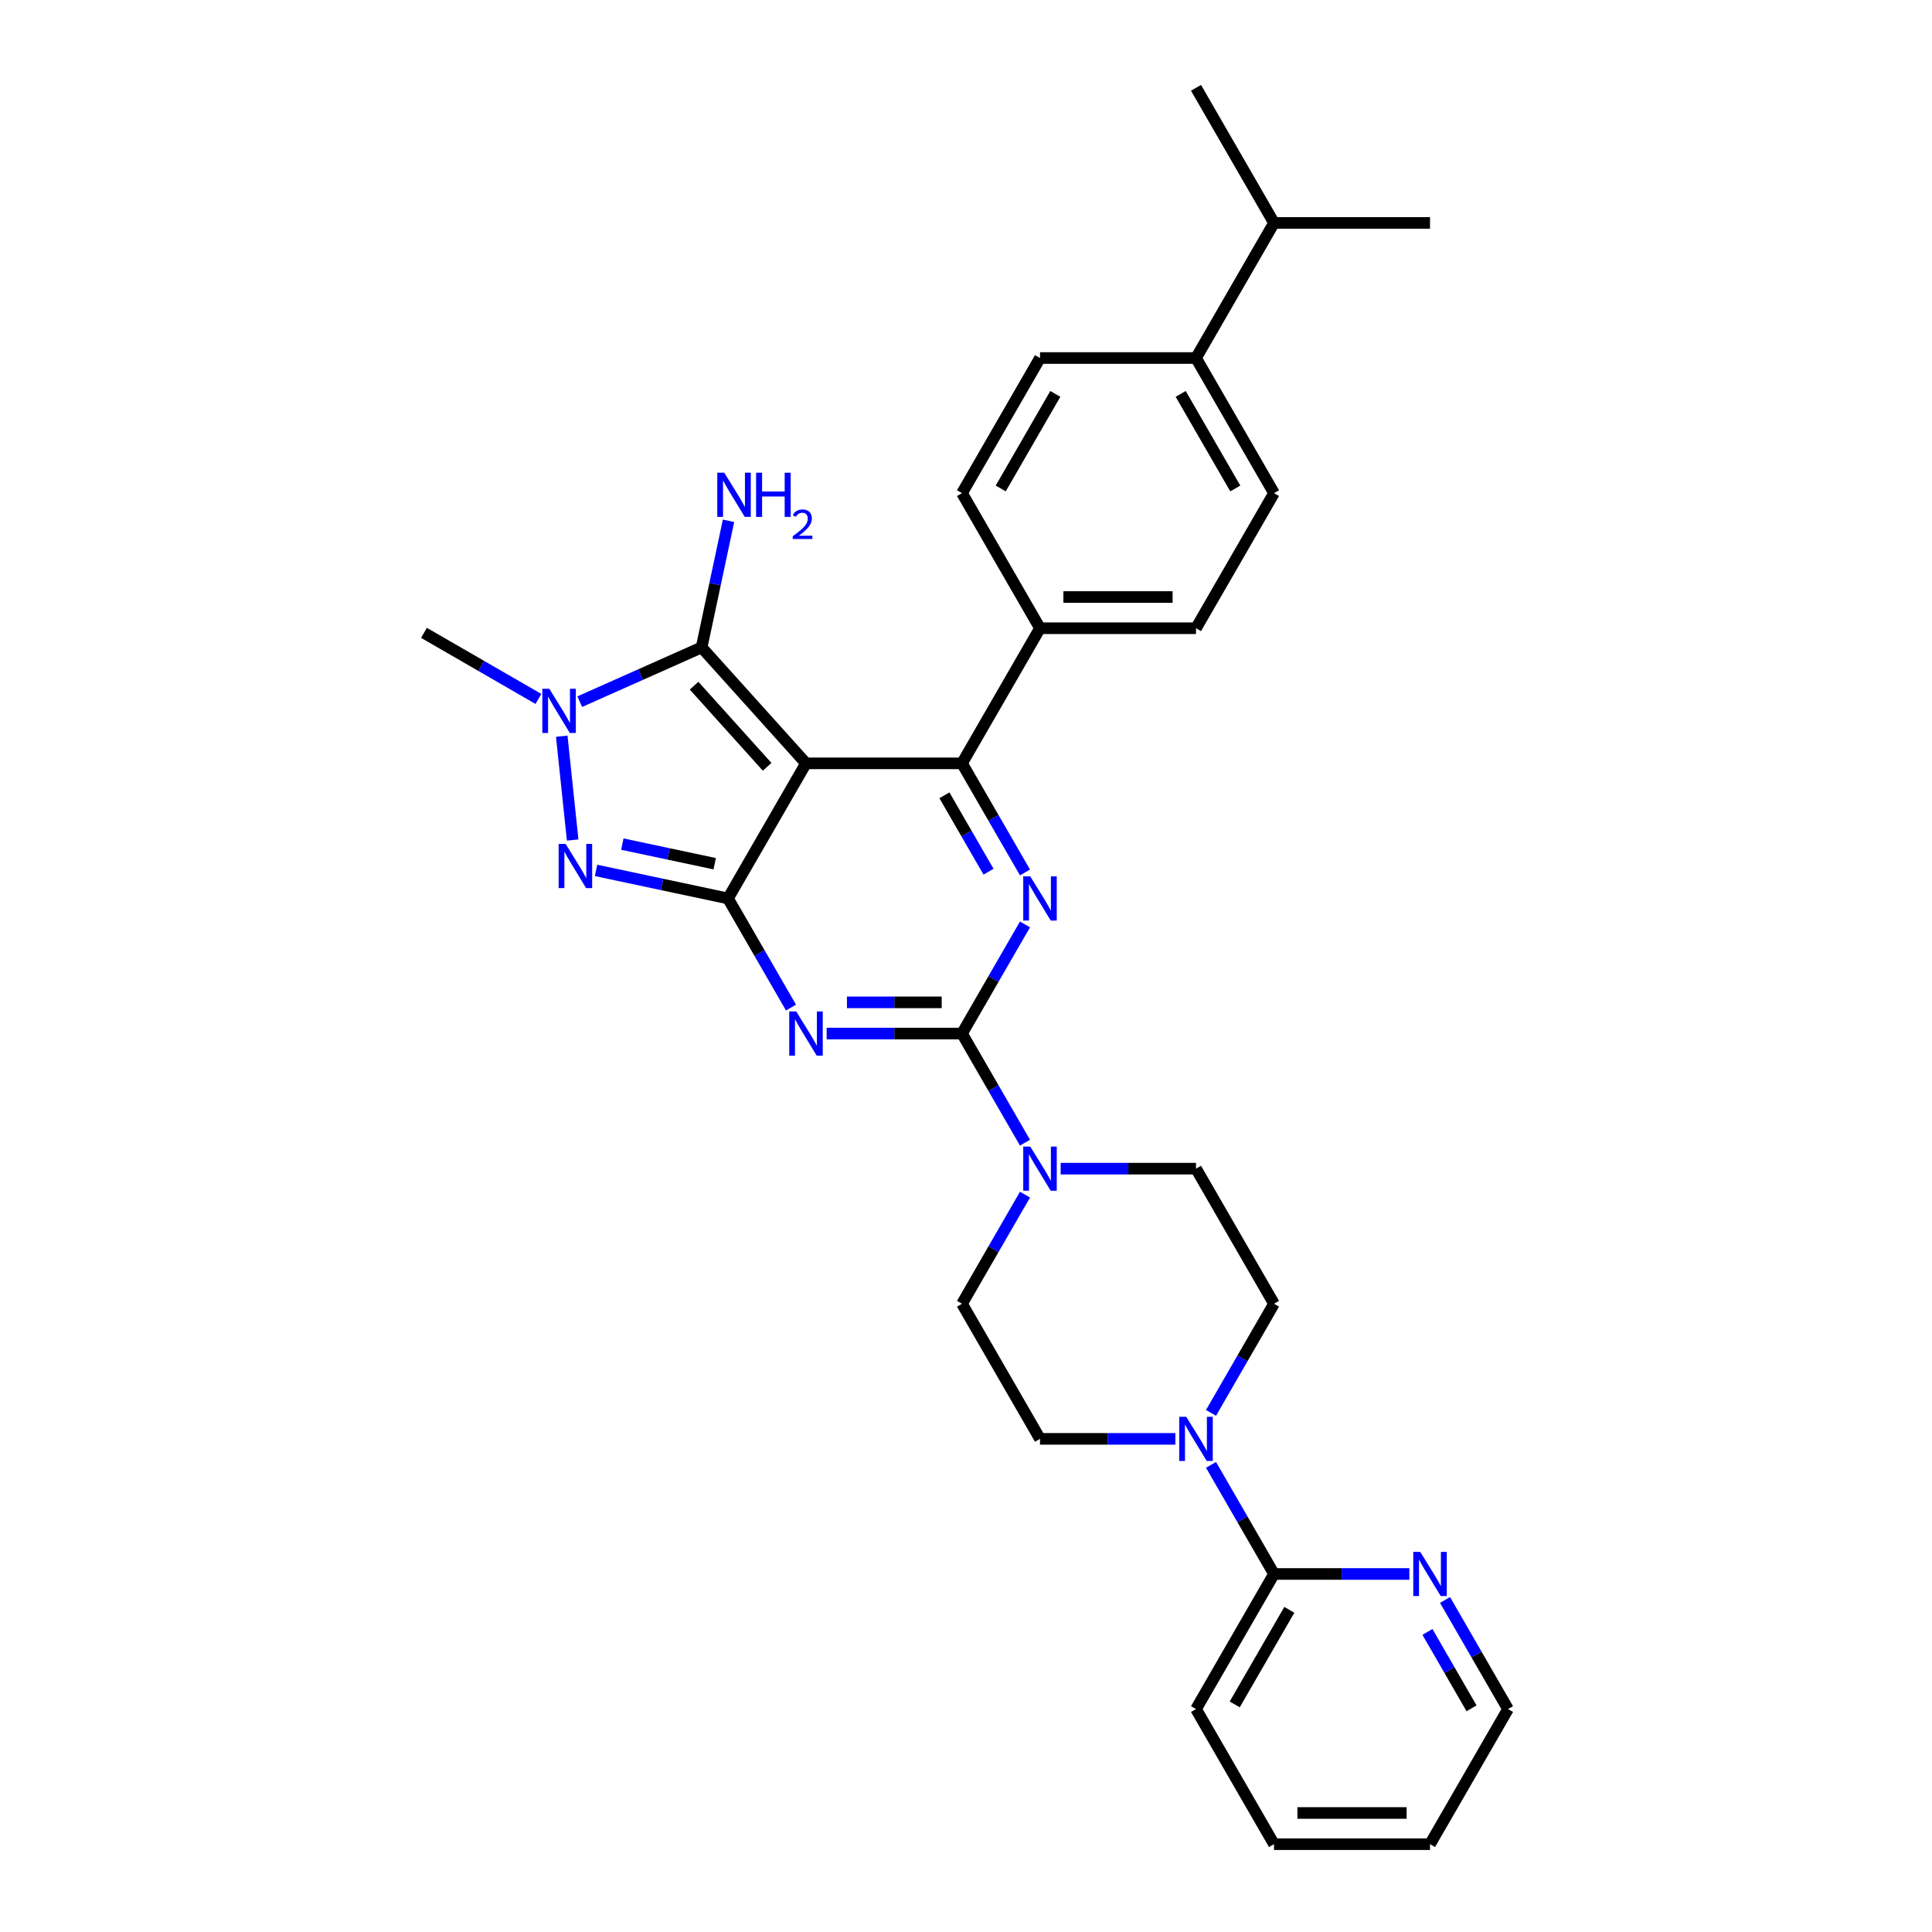 <?xml version='1.0' encoding='iso-8859-1'?>
<svg version='1.1' baseProfile='full'
              xmlns='http://www.w3.org/2000/svg'
                      xmlns:rdkit='http://www.rdkit.org/xml'
                      xmlns:xlink='http://www.w3.org/1999/xlink'
                  xml:space='preserve'
width='1000px' height='1000px' viewBox='0 0 1000 1000'>
<!-- END OF HEADER -->
<rect style='opacity:1.0;fill:#FFFFFF;stroke:none' width='1000' height='1000' x='0' y='0'> </rect>
<path class='bond-0' d='M 530.536,478.488 L 514.232,506.726' style='fill:none;fill-rule:evenodd;stroke:#0000FF;stroke-width:6px;stroke-linecap:butt;stroke-linejoin:miter;stroke-opacity:1' />
<path class='bond-0' d='M 514.232,506.726 L 497.929,534.965' style='fill:none;fill-rule:evenodd;stroke:#000000;stroke-width:6px;stroke-linecap:butt;stroke-linejoin:miter;stroke-opacity:1' />
<path class='bond-1' d='M 530.536,451.582 L 514.232,423.344' style='fill:none;fill-rule:evenodd;stroke:#0000FF;stroke-width:6px;stroke-linecap:butt;stroke-linejoin:miter;stroke-opacity:1' />
<path class='bond-1' d='M 514.232,423.344 L 497.929,395.105' style='fill:none;fill-rule:evenodd;stroke:#000000;stroke-width:6px;stroke-linecap:butt;stroke-linejoin:miter;stroke-opacity:1' />
<path class='bond-1' d='M 511.659,451.186 L 500.246,431.418' style='fill:none;fill-rule:evenodd;stroke:#0000FF;stroke-width:6px;stroke-linecap:butt;stroke-linejoin:miter;stroke-opacity:1' />
<path class='bond-1' d='M 500.246,431.418 L 488.834,411.651' style='fill:none;fill-rule:evenodd;stroke:#000000;stroke-width:6px;stroke-linecap:butt;stroke-linejoin:miter;stroke-opacity:1' />
<path class='bond-2' d='M 497.929,534.965 L 462.9,534.965' style='fill:none;fill-rule:evenodd;stroke:#000000;stroke-width:6px;stroke-linecap:butt;stroke-linejoin:miter;stroke-opacity:1' />
<path class='bond-2' d='M 462.9,534.965 L 427.872,534.965' style='fill:none;fill-rule:evenodd;stroke:#0000FF;stroke-width:6px;stroke-linecap:butt;stroke-linejoin:miter;stroke-opacity:1' />
<path class='bond-2' d='M 487.42,518.815 L 462.9,518.815' style='fill:none;fill-rule:evenodd;stroke:#000000;stroke-width:6px;stroke-linecap:butt;stroke-linejoin:miter;stroke-opacity:1' />
<path class='bond-2' d='M 462.9,518.815 L 438.38,518.815' style='fill:none;fill-rule:evenodd;stroke:#0000FF;stroke-width:6px;stroke-linecap:butt;stroke-linejoin:miter;stroke-opacity:1' />
<path class='bond-3' d='M 497.929,534.965 L 514.232,563.204' style='fill:none;fill-rule:evenodd;stroke:#000000;stroke-width:6px;stroke-linecap:butt;stroke-linejoin:miter;stroke-opacity:1' />
<path class='bond-3' d='M 514.232,563.204 L 530.536,591.442' style='fill:none;fill-rule:evenodd;stroke:#0000FF;stroke-width:6px;stroke-linecap:butt;stroke-linejoin:miter;stroke-opacity:1' />
<path class='bond-4' d='M 409.414,521.512 L 393.11,493.274' style='fill:none;fill-rule:evenodd;stroke:#0000FF;stroke-width:6px;stroke-linecap:butt;stroke-linejoin:miter;stroke-opacity:1' />
<path class='bond-4' d='M 393.11,493.274 L 376.806,465.035' style='fill:none;fill-rule:evenodd;stroke:#000000;stroke-width:6px;stroke-linecap:butt;stroke-linejoin:miter;stroke-opacity:1' />
<path class='bond-5' d='M 497.929,395.105 L 538.303,325.175' style='fill:none;fill-rule:evenodd;stroke:#000000;stroke-width:6px;stroke-linecap:butt;stroke-linejoin:miter;stroke-opacity:1' />
<path class='bond-6' d='M 497.929,395.105 L 417.181,395.105' style='fill:none;fill-rule:evenodd;stroke:#000000;stroke-width:6px;stroke-linecap:butt;stroke-linejoin:miter;stroke-opacity:1' />
<path class='bond-7' d='M 548.994,604.895 L 584.023,604.895' style='fill:none;fill-rule:evenodd;stroke:#0000FF;stroke-width:6px;stroke-linecap:butt;stroke-linejoin:miter;stroke-opacity:1' />
<path class='bond-7' d='M 584.023,604.895 L 619.051,604.895' style='fill:none;fill-rule:evenodd;stroke:#000000;stroke-width:6px;stroke-linecap:butt;stroke-linejoin:miter;stroke-opacity:1' />
<path class='bond-8' d='M 530.536,618.348 L 514.232,646.586' style='fill:none;fill-rule:evenodd;stroke:#0000FF;stroke-width:6px;stroke-linecap:butt;stroke-linejoin:miter;stroke-opacity:1' />
<path class='bond-8' d='M 514.232,646.586 L 497.929,674.825' style='fill:none;fill-rule:evenodd;stroke:#000000;stroke-width:6px;stroke-linecap:butt;stroke-linejoin:miter;stroke-opacity:1' />
<path class='bond-9' d='M 626.818,758.208 L 643.122,786.447' style='fill:none;fill-rule:evenodd;stroke:#0000FF;stroke-width:6px;stroke-linecap:butt;stroke-linejoin:miter;stroke-opacity:1' />
<path class='bond-9' d='M 643.122,786.447 L 659.425,814.685' style='fill:none;fill-rule:evenodd;stroke:#000000;stroke-width:6px;stroke-linecap:butt;stroke-linejoin:miter;stroke-opacity:1' />
<path class='bond-10' d='M 626.818,731.303 L 643.122,703.064' style='fill:none;fill-rule:evenodd;stroke:#0000FF;stroke-width:6px;stroke-linecap:butt;stroke-linejoin:miter;stroke-opacity:1' />
<path class='bond-10' d='M 643.122,703.064 L 659.425,674.825' style='fill:none;fill-rule:evenodd;stroke:#000000;stroke-width:6px;stroke-linecap:butt;stroke-linejoin:miter;stroke-opacity:1' />
<path class='bond-11' d='M 608.36,744.755 L 573.332,744.755' style='fill:none;fill-rule:evenodd;stroke:#0000FF;stroke-width:6px;stroke-linecap:butt;stroke-linejoin:miter;stroke-opacity:1' />
<path class='bond-11' d='M 573.332,744.755 L 538.303,744.755' style='fill:none;fill-rule:evenodd;stroke:#000000;stroke-width:6px;stroke-linecap:butt;stroke-linejoin:miter;stroke-opacity:1' />
<path class='bond-12' d='M 417.181,395.105 L 376.806,465.035' style='fill:none;fill-rule:evenodd;stroke:#000000;stroke-width:6px;stroke-linecap:butt;stroke-linejoin:miter;stroke-opacity:1' />
<path class='bond-13' d='M 417.181,395.105 L 363.149,335.097' style='fill:none;fill-rule:evenodd;stroke:#000000;stroke-width:6px;stroke-linecap:butt;stroke-linejoin:miter;stroke-opacity:1' />
<path class='bond-13' d='M 397.074,396.91 L 359.253,354.905' style='fill:none;fill-rule:evenodd;stroke:#000000;stroke-width:6px;stroke-linecap:butt;stroke-linejoin:miter;stroke-opacity:1' />
<path class='bond-14' d='M 376.806,465.035 L 342.66,457.777' style='fill:none;fill-rule:evenodd;stroke:#000000;stroke-width:6px;stroke-linecap:butt;stroke-linejoin:miter;stroke-opacity:1' />
<path class='bond-14' d='M 342.66,457.777 L 308.514,450.519' style='fill:none;fill-rule:evenodd;stroke:#0000FF;stroke-width:6px;stroke-linecap:butt;stroke-linejoin:miter;stroke-opacity:1' />
<path class='bond-14' d='M 369.92,447.061 L 346.018,441.98' style='fill:none;fill-rule:evenodd;stroke:#000000;stroke-width:6px;stroke-linecap:butt;stroke-linejoin:miter;stroke-opacity:1' />
<path class='bond-14' d='M 346.018,441.98 L 322.115,436.9' style='fill:none;fill-rule:evenodd;stroke:#0000FF;stroke-width:6px;stroke-linecap:butt;stroke-linejoin:miter;stroke-opacity:1' />
<path class='bond-15' d='M 296.409,434.794 L 290.761,381.055' style='fill:none;fill-rule:evenodd;stroke:#0000FF;stroke-width:6px;stroke-linecap:butt;stroke-linejoin:miter;stroke-opacity:1' />
<path class='bond-16' d='M 300.073,363.181 L 331.611,349.139' style='fill:none;fill-rule:evenodd;stroke:#0000FF;stroke-width:6px;stroke-linecap:butt;stroke-linejoin:miter;stroke-opacity:1' />
<path class='bond-16' d='M 331.611,349.139 L 363.149,335.097' style='fill:none;fill-rule:evenodd;stroke:#000000;stroke-width:6px;stroke-linecap:butt;stroke-linejoin:miter;stroke-opacity:1' />
<path class='bond-17' d='M 278.691,361.768 L 249.072,344.667' style='fill:none;fill-rule:evenodd;stroke:#0000FF;stroke-width:6px;stroke-linecap:butt;stroke-linejoin:miter;stroke-opacity:1' />
<path class='bond-17' d='M 249.072,344.667 L 219.452,327.566' style='fill:none;fill-rule:evenodd;stroke:#000000;stroke-width:6px;stroke-linecap:butt;stroke-linejoin:miter;stroke-opacity:1' />
<path class='bond-18' d='M 363.149,335.097 L 370.114,302.332' style='fill:none;fill-rule:evenodd;stroke:#000000;stroke-width:6px;stroke-linecap:butt;stroke-linejoin:miter;stroke-opacity:1' />
<path class='bond-18' d='M 370.114,302.332 L 377.078,269.566' style='fill:none;fill-rule:evenodd;stroke:#0000FF;stroke-width:6px;stroke-linecap:butt;stroke-linejoin:miter;stroke-opacity:1' />
<path class='bond-19' d='M 659.425,814.685 L 619.051,884.615' style='fill:none;fill-rule:evenodd;stroke:#000000;stroke-width:6px;stroke-linecap:butt;stroke-linejoin:miter;stroke-opacity:1' />
<path class='bond-19' d='M 667.355,833.25 L 639.093,882.201' style='fill:none;fill-rule:evenodd;stroke:#000000;stroke-width:6px;stroke-linecap:butt;stroke-linejoin:miter;stroke-opacity:1' />
<path class='bond-20' d='M 659.425,814.685 L 694.454,814.685' style='fill:none;fill-rule:evenodd;stroke:#000000;stroke-width:6px;stroke-linecap:butt;stroke-linejoin:miter;stroke-opacity:1' />
<path class='bond-20' d='M 694.454,814.685 L 729.483,814.685' style='fill:none;fill-rule:evenodd;stroke:#0000FF;stroke-width:6px;stroke-linecap:butt;stroke-linejoin:miter;stroke-opacity:1' />
<path class='bond-21' d='M 619.051,884.615 L 659.425,954.545' style='fill:none;fill-rule:evenodd;stroke:#000000;stroke-width:6px;stroke-linecap:butt;stroke-linejoin:miter;stroke-opacity:1' />
<path class='bond-22' d='M 538.303,325.175 L 619.051,325.175' style='fill:none;fill-rule:evenodd;stroke:#000000;stroke-width:6px;stroke-linecap:butt;stroke-linejoin:miter;stroke-opacity:1' />
<path class='bond-22' d='M 550.415,309.025 L 606.939,309.025' style='fill:none;fill-rule:evenodd;stroke:#000000;stroke-width:6px;stroke-linecap:butt;stroke-linejoin:miter;stroke-opacity:1' />
<path class='bond-23' d='M 538.303,325.175 L 497.929,255.245' style='fill:none;fill-rule:evenodd;stroke:#000000;stroke-width:6px;stroke-linecap:butt;stroke-linejoin:miter;stroke-opacity:1' />
<path class='bond-24' d='M 619.051,325.175 L 659.425,255.245' style='fill:none;fill-rule:evenodd;stroke:#000000;stroke-width:6px;stroke-linecap:butt;stroke-linejoin:miter;stroke-opacity:1' />
<path class='bond-25' d='M 659.425,255.245 L 619.051,185.315' style='fill:none;fill-rule:evenodd;stroke:#000000;stroke-width:6px;stroke-linecap:butt;stroke-linejoin:miter;stroke-opacity:1' />
<path class='bond-25' d='M 639.383,252.83 L 611.121,203.879' style='fill:none;fill-rule:evenodd;stroke:#000000;stroke-width:6px;stroke-linecap:butt;stroke-linejoin:miter;stroke-opacity:1' />
<path class='bond-26' d='M 619.051,185.315 L 538.303,185.315' style='fill:none;fill-rule:evenodd;stroke:#000000;stroke-width:6px;stroke-linecap:butt;stroke-linejoin:miter;stroke-opacity:1' />
<path class='bond-27' d='M 619.051,185.315 L 659.425,115.385' style='fill:none;fill-rule:evenodd;stroke:#000000;stroke-width:6px;stroke-linecap:butt;stroke-linejoin:miter;stroke-opacity:1' />
<path class='bond-28' d='M 538.303,185.315 L 497.929,255.245' style='fill:none;fill-rule:evenodd;stroke:#000000;stroke-width:6px;stroke-linecap:butt;stroke-linejoin:miter;stroke-opacity:1' />
<path class='bond-28' d='M 546.233,203.879 L 517.971,252.83' style='fill:none;fill-rule:evenodd;stroke:#000000;stroke-width:6px;stroke-linecap:butt;stroke-linejoin:miter;stroke-opacity:1' />
<path class='bond-29' d='M 659.425,115.385 L 740.174,115.385' style='fill:none;fill-rule:evenodd;stroke:#000000;stroke-width:6px;stroke-linecap:butt;stroke-linejoin:miter;stroke-opacity:1' />
<path class='bond-30' d='M 659.425,115.385 L 619.051,45.455' style='fill:none;fill-rule:evenodd;stroke:#000000;stroke-width:6px;stroke-linecap:butt;stroke-linejoin:miter;stroke-opacity:1' />
<path class='bond-31' d='M 659.425,674.825 L 619.051,604.895' style='fill:none;fill-rule:evenodd;stroke:#000000;stroke-width:6px;stroke-linecap:butt;stroke-linejoin:miter;stroke-opacity:1' />
<path class='bond-32' d='M 538.303,744.755 L 497.929,674.825' style='fill:none;fill-rule:evenodd;stroke:#000000;stroke-width:6px;stroke-linecap:butt;stroke-linejoin:miter;stroke-opacity:1' />
<path class='bond-33' d='M 747.941,828.138 L 764.244,856.377' style='fill:none;fill-rule:evenodd;stroke:#0000FF;stroke-width:6px;stroke-linecap:butt;stroke-linejoin:miter;stroke-opacity:1' />
<path class='bond-33' d='M 764.244,856.377 L 780.548,884.615' style='fill:none;fill-rule:evenodd;stroke:#000000;stroke-width:6px;stroke-linecap:butt;stroke-linejoin:miter;stroke-opacity:1' />
<path class='bond-33' d='M 738.846,844.684 L 750.258,864.452' style='fill:none;fill-rule:evenodd;stroke:#0000FF;stroke-width:6px;stroke-linecap:butt;stroke-linejoin:miter;stroke-opacity:1' />
<path class='bond-33' d='M 750.258,864.452 L 761.671,884.219' style='fill:none;fill-rule:evenodd;stroke:#000000;stroke-width:6px;stroke-linecap:butt;stroke-linejoin:miter;stroke-opacity:1' />
<path class='bond-34' d='M 659.425,954.545 L 740.174,954.545' style='fill:none;fill-rule:evenodd;stroke:#000000;stroke-width:6px;stroke-linecap:butt;stroke-linejoin:miter;stroke-opacity:1' />
<path class='bond-34' d='M 671.538,938.396 L 728.061,938.396' style='fill:none;fill-rule:evenodd;stroke:#000000;stroke-width:6px;stroke-linecap:butt;stroke-linejoin:miter;stroke-opacity:1' />
<path class='bond-35' d='M 780.548,884.615 L 740.174,954.545' style='fill:none;fill-rule:evenodd;stroke:#000000;stroke-width:6px;stroke-linecap:butt;stroke-linejoin:miter;stroke-opacity:1' />
<path  class='atom-0' d='M 533.248 453.601
L 540.742 465.713
Q 541.484 466.908, 542.68 469.072
Q 543.875 471.236, 543.939 471.366
L 543.939 453.601
L 546.975 453.601
L 546.975 476.469
L 543.842 476.469
L 535.8 463.226
Q 534.863 461.676, 533.862 459.899
Q 532.893 458.123, 532.602 457.574
L 532.602 476.469
L 529.631 476.469
L 529.631 453.601
L 533.248 453.601
' fill='#0000FF'/>
<path  class='atom-2' d='M 412.126 523.531
L 419.619 535.643
Q 420.362 536.838, 421.557 539.002
Q 422.752 541.167, 422.817 541.296
L 422.817 523.531
L 425.853 523.531
L 425.853 546.399
L 422.72 546.399
L 414.677 533.156
Q 413.741 531.606, 412.739 529.829
Q 411.77 528.053, 411.48 527.504
L 411.48 546.399
L 408.508 546.399
L 408.508 523.531
L 412.126 523.531
' fill='#0000FF'/>
<path  class='atom-4' d='M 533.248 593.461
L 540.742 605.573
Q 541.484 606.768, 542.68 608.933
Q 543.875 611.097, 543.939 611.226
L 543.939 593.461
L 546.975 593.461
L 546.975 616.329
L 543.842 616.329
L 535.8 603.086
Q 534.863 601.536, 533.862 599.76
Q 532.893 597.983, 532.602 597.434
L 532.602 616.329
L 529.631 616.329
L 529.631 593.461
L 533.248 593.461
' fill='#0000FF'/>
<path  class='atom-5' d='M 613.996 733.321
L 621.49 745.434
Q 622.233 746.629, 623.428 748.793
Q 624.623 750.957, 624.688 751.086
L 624.688 733.321
L 627.724 733.321
L 627.724 756.189
L 624.591 756.189
L 616.548 742.946
Q 615.611 741.396, 614.61 739.62
Q 613.641 737.843, 613.35 737.294
L 613.35 756.189
L 610.379 756.189
L 610.379 733.321
L 613.996 733.321
' fill='#0000FF'/>
<path  class='atom-8' d='M 292.768 436.812
L 300.261 448.925
Q 301.004 450.12, 302.199 452.284
Q 303.394 454.448, 303.459 454.577
L 303.459 436.812
L 306.495 436.812
L 306.495 459.68
L 303.362 459.68
L 295.319 446.438
Q 294.383 444.887, 293.382 443.111
Q 292.413 441.334, 292.122 440.785
L 292.122 459.68
L 289.15 459.68
L 289.15 436.812
L 292.768 436.812
' fill='#0000FF'/>
<path  class='atom-9' d='M 284.327 356.507
L 291.821 368.619
Q 292.564 369.814, 293.759 371.978
Q 294.954 374.142, 295.018 374.271
L 295.018 356.507
L 298.055 356.507
L 298.055 379.374
L 294.922 379.374
L 286.879 366.132
Q 285.942 364.581, 284.941 362.805
Q 283.972 361.028, 283.681 360.479
L 283.681 379.374
L 280.71 379.374
L 280.71 356.507
L 284.327 356.507
' fill='#0000FF'/>
<path  class='atom-11' d='M 374.883 244.68
L 382.377 256.792
Q 383.119 257.987, 384.314 260.151
Q 385.51 262.315, 385.574 262.444
L 385.574 244.68
L 388.61 244.68
L 388.61 267.547
L 385.477 267.547
L 377.435 254.305
Q 376.498 252.754, 375.497 250.978
Q 374.528 249.201, 374.237 248.652
L 374.237 267.547
L 371.266 267.547
L 371.266 244.68
L 374.883 244.68
' fill='#0000FF'/>
<path  class='atom-11' d='M 391.356 244.68
L 394.456 244.68
L 394.456 254.402
L 406.149 254.402
L 406.149 244.68
L 409.25 244.68
L 409.25 267.547
L 406.149 267.547
L 406.149 256.986
L 394.456 256.986
L 394.456 267.547
L 391.356 267.547
L 391.356 244.68
' fill='#0000FF'/>
<path  class='atom-11' d='M 410.358 266.745
Q 410.912 265.317, 412.234 264.528
Q 413.556 263.718, 415.389 263.718
Q 417.67 263.718, 418.949 264.954
Q 420.228 266.191, 420.228 268.387
Q 420.228 270.625, 418.565 272.714
Q 416.924 274.803, 413.513 277.276
L 420.484 277.276
L 420.484 278.981
L 410.315 278.981
L 410.315 277.553
Q 413.129 275.549, 414.792 274.057
Q 416.476 272.565, 417.286 271.222
Q 418.096 269.879, 418.096 268.493
Q 418.096 267.044, 417.372 266.233
Q 416.647 265.423, 415.389 265.423
Q 414.174 265.423, 413.364 265.914
Q 412.554 266.404, 411.978 267.491
L 410.358 266.745
' fill='#0000FF'/>
<path  class='atom-26' d='M 735.119 803.251
L 742.612 815.364
Q 743.355 816.559, 744.55 818.723
Q 745.745 820.887, 745.81 821.016
L 745.81 803.251
L 748.846 803.251
L 748.846 826.119
L 745.713 826.119
L 737.671 812.877
Q 736.734 811.326, 735.733 809.55
Q 734.764 807.773, 734.473 807.224
L 734.473 826.119
L 731.501 826.119
L 731.501 803.251
L 735.119 803.251
' fill='#0000FF'/>
</svg>
